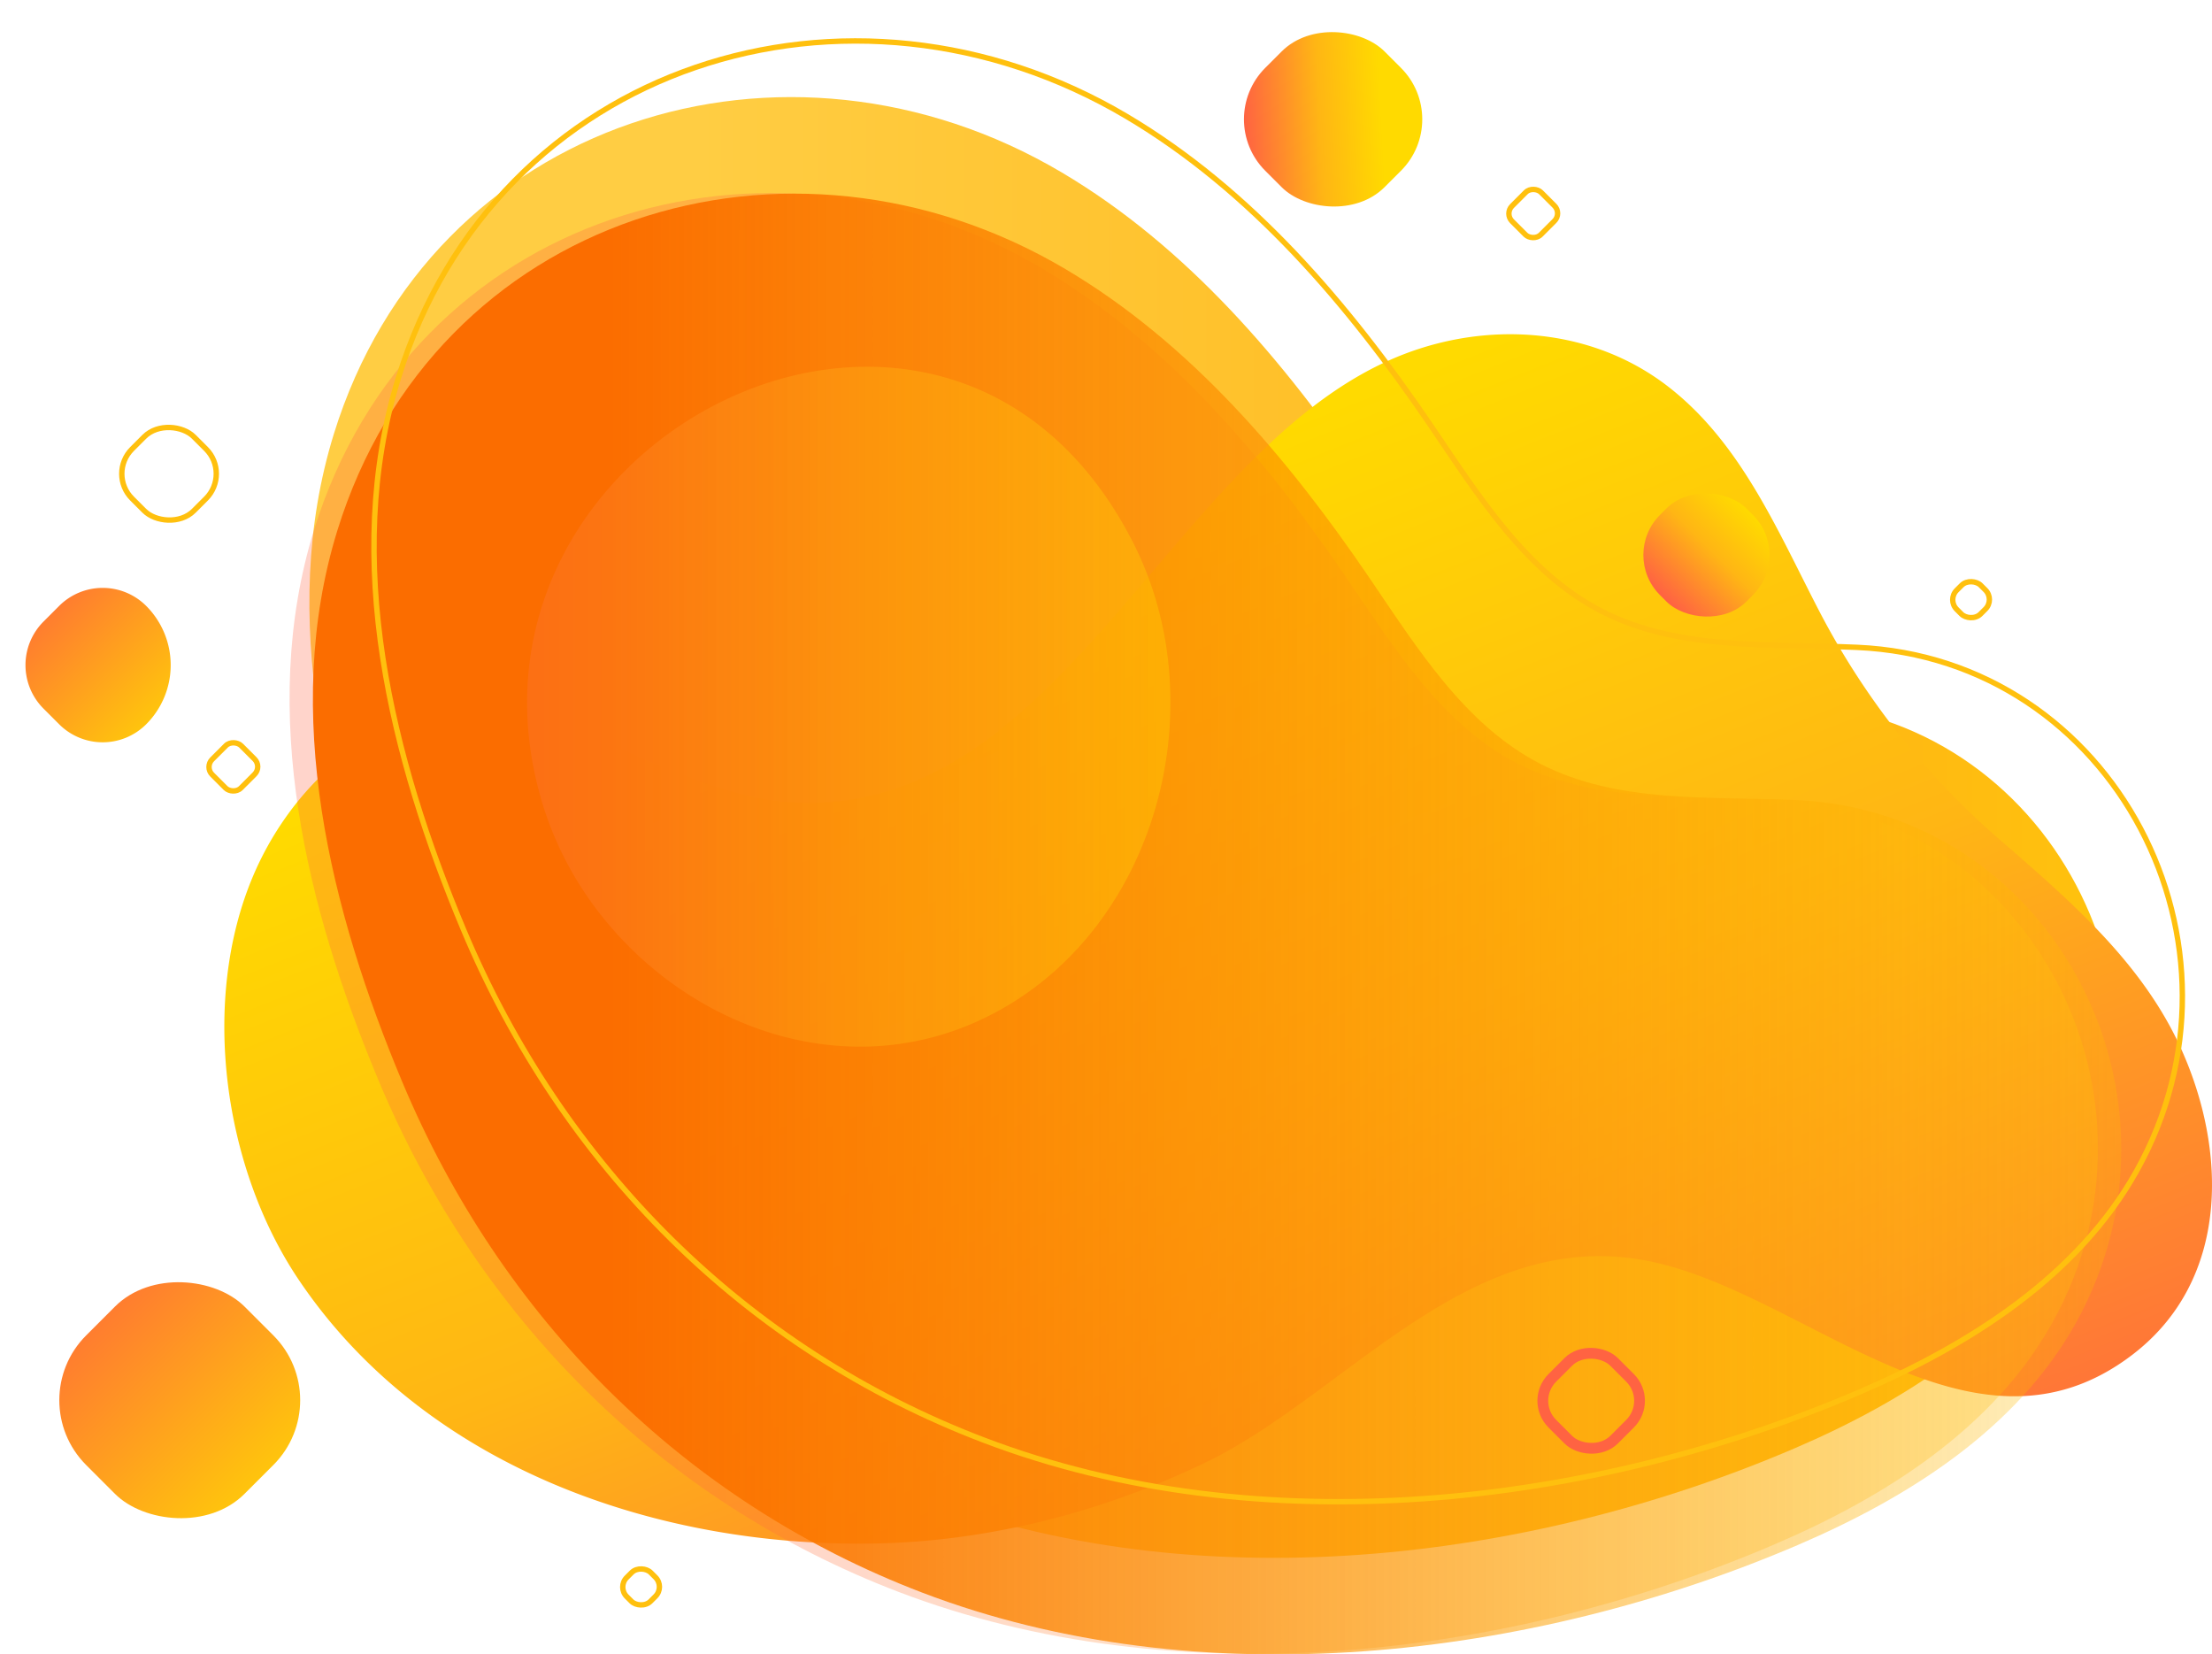 <svg id="Group_1691" data-name="Group 1691" xmlns="http://www.w3.org/2000/svg" xmlns:xlink="http://www.w3.org/1999/xlink" width="820.665" height="613.683" viewBox="0 0 820.665 613.683">
  <defs>
    <linearGradient id="linear-gradient" x1="0.22" y1="0.422" x2="1.257" y2="0.422" gradientUnits="objectBoundingBox">
      <stop offset="0" stop-color="#ffcd43"/>
      <stop offset="0.556" stop-color="#ffb614"/>
      <stop offset="1" stop-color="#ffda00"/>
    </linearGradient>
    <linearGradient id="linear-gradient-2" x1="0.782" y1="1.13" x2="0.232" y2="0.28" gradientUnits="objectBoundingBox">
      <stop offset="0" stop-color="#ff6143"/>
      <stop offset="0.556" stop-color="#ffb614"/>
      <stop offset="1" stop-color="#ffda00"/>
    </linearGradient>
    <linearGradient id="linear-gradient-3" x1="0.2" y1="0.288" x2="1.236" y2="0.288" xlink:href="#linear-gradient-2"/>
    <linearGradient id="linear-gradient-4" x1="0.173" y1="0.294" x2="1.21" y2="0.294" gradientUnits="objectBoundingBox">
      <stop offset="0" stop-color="#fb6d00"/>
      <stop offset="1" stop-color="#ffda00" stop-opacity="0"/>
    </linearGradient>
    <linearGradient id="linear-gradient-5" x1="0" y1="0.5" x2="1" y2="0.5" xlink:href="#linear-gradient-2"/>
    <linearGradient id="linear-gradient-7" x1="-0.488" y1="0.792" x2="0.128" y2="1.345" xlink:href="#linear-gradient-2"/>
    <linearGradient id="linear-gradient-9" x1="0.5" x2="0.5" y2="1" gradientUnits="objectBoundingBox">
      <stop offset="0" stop-color="#ff7d2f"/>
      <stop offset="1" stop-color="#ffc40d"/>
    </linearGradient>
  </defs>
  <g id="Group_1332" data-name="Group 1332" transform="translate(83.228 15.19)">
    <path id="Path_1610" data-name="Path 1610" d="M591.545,563.867c41.024-17.593,81.051-42.938,102.9-81.992,46.968-83.952-8.344-190.073-103.629-194.3-32.194-1.431-66.175,1.35-94.9-13.441-28.133-14.488-45.741-43.048-63.6-69.27-30.368-44.588-66.267-86.818-112.589-114.249C217.332,29.974,85.86,70.414,49.6,187.652,28.656,255.4,47.1,328.713,73.751,392.244c36.636,87.339,104.284,155.492,192.783,189.294C369.141,620.726,492.457,606.368,591.545,563.867Z" transform="translate(-8.989 -41.813)" fill="url(#linear-gradient)"/>
    <path id="Path_1614" data-name="Path 1614" d="M400.219,503.769c49.368-25.951,93.526-83.1,156.155-73.042,59.858,9.609,122.509,81.851,183.217,35.328,36.269-27.795,35.053-76.151,17.678-114.084-14.446-31.545-40.954-54.275-66.563-76.542a287.234,287.234,0,0,1-66.588-83.6c-15.87-30.283-29.441-63.958-57.518-85.327-25.912-19.715-60.458-23.663-91.774-13.5-89.818,29.166-128.878,172.768-231.115,168.313C197.46,259.306,156.95,219.945,110.674,228,81.43,233.1,55.264,257.85,42.249,288.581c-19.627,46.35-11.058,108.028,16.814,149.542,47.193,70.292,134.508,100.2,216.324,97.971,40.883-1.114,82.686-11.83,120.221-30Q397.929,504.975,400.219,503.769Z" transform="translate(-31.593 21.203)" fill="url(#linear-gradient-2)"/>
    <path id="Path_1611" data-name="Path 1611" d="M589.457,574.914c41.024-17.593,81.054-42.938,102.9-81.992,46.971-83.952-8.344-190.073-103.629-194.3-32.194-1.431-66.175,1.35-94.9-13.441-28.133-14.488-45.737-43.048-63.6-69.27-30.365-44.588-66.267-86.818-112.589-114.249C215.245,41.021,83.772,81.461,47.52,198.7c-20.953,67.751-2.506,141.061,24.143,204.6,36.636,87.336,104.284,155.492,192.783,189.29C367.053,631.773,490.369,617.415,589.457,574.914Z" transform="translate(-14.258 -17.269)" opacity="0.275" fill="url(#linear-gradient-3)"/>
    <path id="Path_1612" data-name="Path 1612" d="M592.151,575.454c41.021-17.6,81.051-42.938,102.9-81.992,46.971-83.952-8.344-190.073-103.629-194.3-32.194-1.431-66.175,1.35-94.894-13.441-28.137-14.488-45.741-43.051-63.6-69.27C402.565,171.86,366.663,129.627,320.34,102.2,217.935,41.558,86.462,82,50.211,199.239,29.262,266.99,47.708,340.3,74.357,403.831c36.632,87.339,104.284,155.492,192.78,189.294C369.743,632.313,493.059,617.955,592.151,575.454Z" transform="translate(-8.296 -17.584)" fill="url(#linear-gradient-4)"/>
    <path id="Path_1613" data-name="Path 1613" d="M598.344,557.96c41.021-17.593,81.051-42.938,102.9-81.992,46.967-83.952-8.344-190.073-103.632-194.3-32.19-1.431-66.175,1.35-94.894-13.441-28.133-14.488-45.741-43.051-63.595-69.27C408.758,154.366,372.859,112.133,326.537,84.7,224.131,24.067,92.659,64.507,56.4,181.745,35.455,249.5,53.9,322.806,80.55,386.337c36.632,87.34,104.284,155.492,192.783,189.294C375.94,614.819,499.256,600.461,598.344,557.96Z" transform="translate(8.179 -56.728)" fill="none" stroke="#ffc00e" stroke-miterlimit="10" stroke-width="2"/>
    <path id="Path_1615" data-name="Path 1615" d="M88.464,291.253c31.693,42.84,89.162,65.661,140.775,43.132,66.221-28.905,91.009-115.423,59.027-178.2C219.189,20.619,27.629,117.878,69.337,253.595A125.353,125.353,0,0,0,88.464,291.253Z" transform="translate(48.871 29.84)" opacity="0.358" fill="url(#linear-gradient-5)" style="mix-blend-mode: multiply;isolation: isolate"/>
  </g>
  <rect id="Rectangle_1183" data-name="Rectangle 1183" width="32.407" height="32.407" rx="13" transform="translate(39.803 175.741) rotate(-45)" fill="none" stroke="#ffc00e" stroke-miterlimit="10" stroke-width="2"/>
  <rect id="Rectangle_1184" data-name="Rectangle 1184" width="32.407" height="32.407" rx="12" transform="translate(567.42 519.601) rotate(-45)" fill="none" stroke="#ff6342" stroke-miterlimit="10" stroke-width="4"/>
  <rect id="Rectangle_1185" data-name="Rectangle 1185" width="15.197" height="15.052" rx="4" transform="translate(75.882 284.506) rotate(-45)" fill="none" stroke="#ffc00e" stroke-miterlimit="10" stroke-width="2"/>
  <rect id="Rectangle_1186" data-name="Rectangle 1186" width="15.197" height="15.052" rx="4" transform="translate(558.143 79.245) rotate(-45)" fill="none" stroke="#ffc00e" stroke-miterlimit="10" stroke-width="2"/>
  <rect id="Rectangle_1187" data-name="Rectangle 1187" width="12.608" height="12.488" rx="5" transform="translate(722.399 222.483) rotate(-45)" fill="none" stroke="#ffc00e" stroke-miterlimit="10" stroke-width="2"/>
  <rect id="Rectangle_1188" data-name="Rectangle 1188" width="12.608" height="12.488" rx="5" transform="translate(228.976 588.698) rotate(-45)" fill="none" stroke="#ffc00e" stroke-miterlimit="10" stroke-width="2"/>
  <rect id="Rectangle_1189" data-name="Rectangle 1189" width="18.08" height="18.08" rx="8" transform="translate(414.318 19.899) rotate(-45)" fill="url(#linear-gradient-5)"/>
  <rect id="Rectangle_1190" data-name="Rectangle 1190" width="62.59" height="62.59" rx="27" transform="translate(450.332 44.258) rotate(-45)" fill="url(#linear-gradient-7)"/>
  <rect id="Rectangle_1194" data-name="Rectangle 1194" width="45.394" height="45.394" rx="21" transform="translate(601.001 205.868) rotate(-45)" fill="url(#linear-gradient-5)" style="mix-blend-mode: multiply;isolation: isolate"/>
  <rect id="Rectangle_1191" data-name="Rectangle 1191" width="83.105" height="83.105" rx="34" transform="translate(7.923 519.387) rotate(-45)" fill="url(#linear-gradient-9)"/>
  <path id="Rectangle_1193" data-name="Rectangle 1193" d="M22.827,0h8.218A22.827,22.827,0,0,1,53.872,22.827v0A31.045,31.045,0,0,1,22.827,53.872h0A22.827,22.827,0,0,1,0,31.045V22.827A22.827,22.827,0,0,1,22.827,0Z" transform="translate(0 246.707) rotate(-45)" fill="url(#linear-gradient-9)"/>
</svg>
